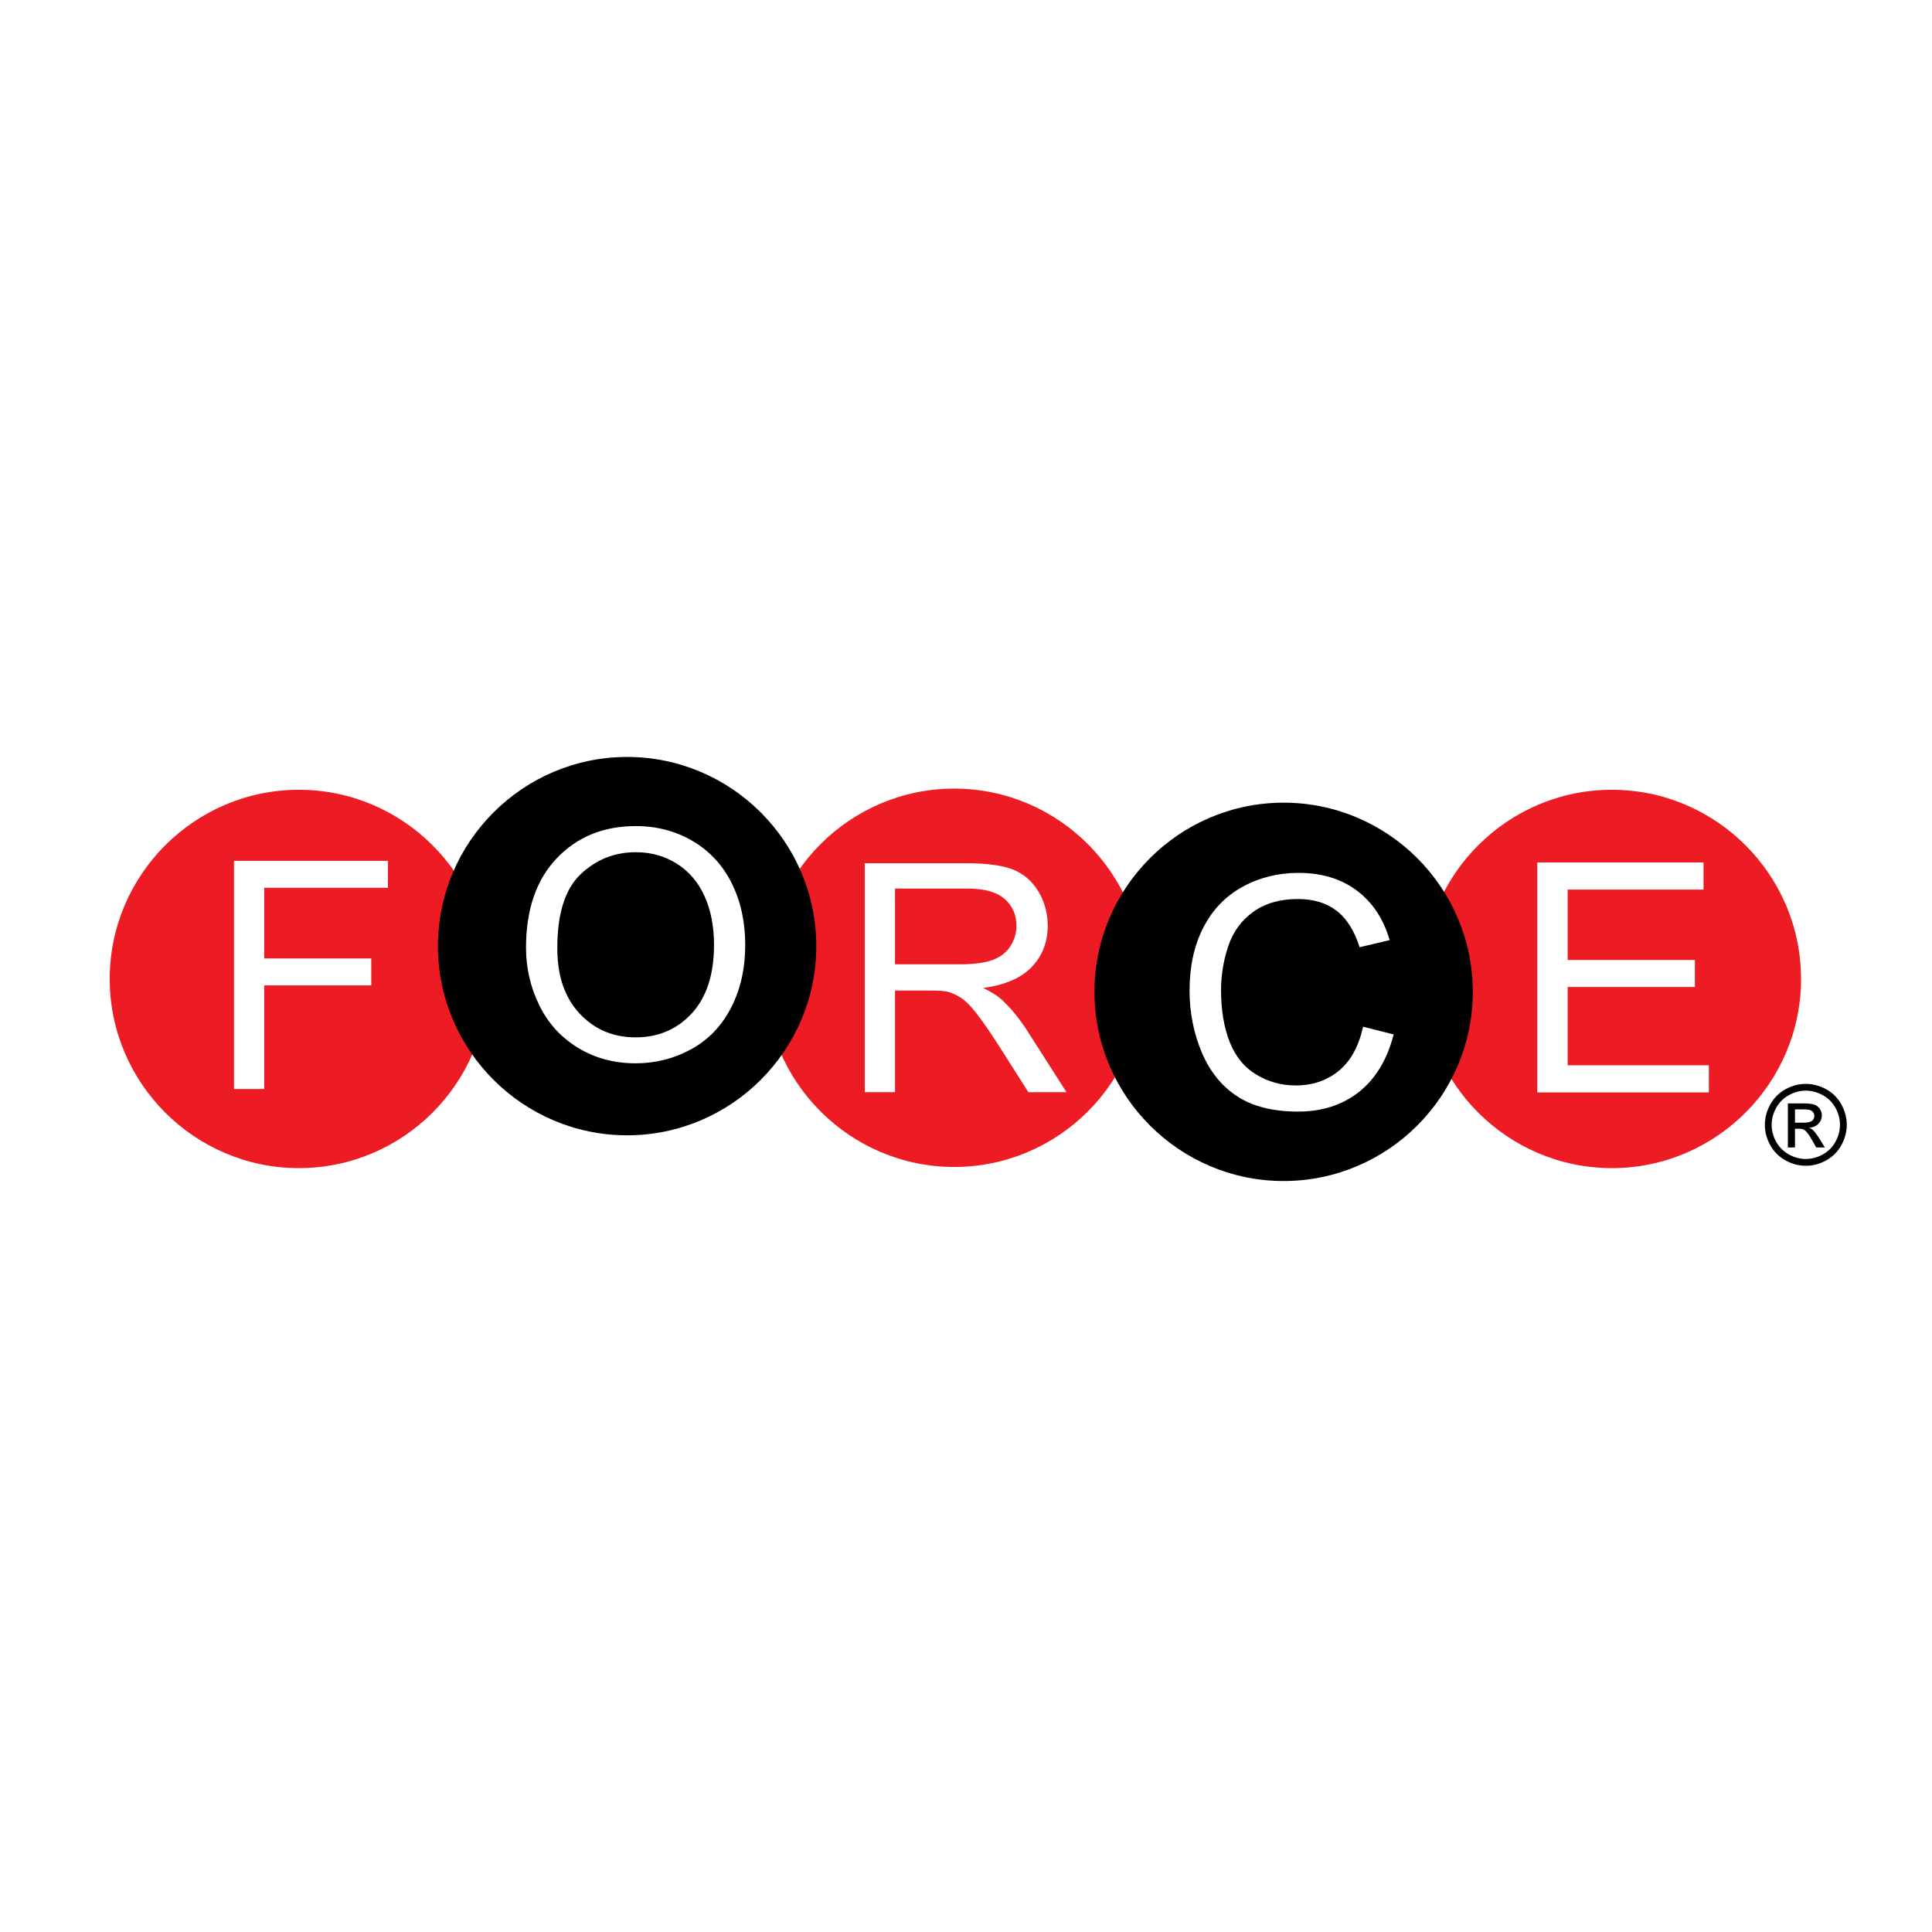 <?xml version="1.0" encoding="utf-8"?>
<!-- Generator: Adobe Illustrator 13.0.0, SVG Export Plug-In . SVG Version: 6.00 Build 14948)  -->
<!DOCTYPE svg PUBLIC "-//W3C//DTD SVG 1.0//EN" "http://www.w3.org/TR/2001/REC-SVG-20010904/DTD/svg10.dtd">
<svg version="1.0" id="Layer_1" xmlns="http://www.w3.org/2000/svg" xmlns:xlink="http://www.w3.org/1999/xlink" x="0px" y="0px"
	 width="192.756px" height="192.756px" viewBox="0 0 192.756 192.756" enable-background="new 0 0 192.756 192.756"
	 xml:space="preserve">
<g>
	<polygon fill-rule="evenodd" clip-rule="evenodd" fill="#FFFFFF" points="0,0 192.756,0 192.756,192.756 0,192.756 0,0 	"/>
	<path fill-rule="evenodd" clip-rule="evenodd" fill="#ED1C24" d="M29.82,78.796c10.396,0,18.874,8.479,18.874,18.874
		c0,10.396-8.479,18.874-18.874,18.874s-18.874-8.479-18.874-18.874C10.946,87.275,19.425,78.796,29.82,78.796L29.82,78.796z"/>
	<path fill-rule="evenodd" clip-rule="evenodd" fill="#ED1C24" d="M95.202,78.68c10.395,0,18.874,8.479,18.874,18.874
		c0,10.395-8.479,18.874-18.874,18.874c-10.396,0-18.874-8.479-18.874-18.874C76.328,87.158,84.806,78.68,95.202,78.68L95.202,78.68
		z"/>
	<path fill-rule="evenodd" clip-rule="evenodd" fill="#ED1C24" d="M160.816,78.796c10.395,0,18.874,8.479,18.874,18.874
		c0,10.396-8.479,18.874-18.874,18.874c-10.396,0-18.874-8.479-18.874-18.874C141.942,87.275,150.421,78.796,160.816,78.796
		L160.816,78.796z"/>
	<path fill-rule="evenodd" clip-rule="evenodd" d="M62.569,75.521c10.396,0,18.874,8.479,18.874,18.875
		c0,10.396-8.478,18.874-18.874,18.874c-10.396,0-18.874-8.479-18.874-18.874C43.695,84,52.174,75.521,62.569,75.521L62.569,75.521z
		"/>
	<path fill-rule="evenodd" clip-rule="evenodd" d="M128.067,80.083c10.396,0,18.874,8.478,18.874,18.874
		c0,10.396-8.479,18.874-18.874,18.874c-10.396,0-18.874-8.479-18.874-18.874C109.193,88.561,117.671,80.083,128.067,80.083
		L128.067,80.083z"/>
	<polygon fill-rule="evenodd" clip-rule="evenodd" fill="#FFFFFF" points="23.345,108.651 23.345,85.886 38.707,85.886 
		38.707,88.574 26.362,88.574 26.362,95.624 37.042,95.624 37.042,98.311 26.362,98.311 26.362,108.651 23.345,108.651 	"/>
	<path fill-rule="evenodd" clip-rule="evenodd" fill="#FFFFFF" d="M52.481,94.556c0-3.796,1.017-6.768,3.057-8.915
		c2.04-2.146,4.67-3.222,7.897-3.222c2.109,0,4.016,0.506,5.709,1.513c1.693,1.012,2.987,2.418,3.876,4.223
		c0.89,1.8,1.332,3.85,1.332,6.135c0,2.322-0.463,4.397-1.401,6.225c-0.937,1.832-2.263,3.217-3.978,4.159
		c-1.72,0.942-3.567,1.412-5.554,1.412c-2.157,0-4.079-0.518-5.773-1.561c-1.699-1.038-2.982-2.46-3.855-4.261
		C52.917,98.47,52.481,96.564,52.481,94.556L52.481,94.556z M55.602,94.604c0,2.758,0.74,4.926,2.22,6.513
		c1.486,1.587,3.344,2.381,5.582,2.381c2.279,0,4.153-0.8,5.623-2.402c1.47-1.603,2.21-3.877,2.21-6.821
		c0-1.859-0.32-3.483-0.948-4.873c-0.629-1.39-1.55-2.465-2.759-3.232c-1.214-0.761-2.572-1.145-4.079-1.145
		c-2.146,0-3.989,0.735-5.533,2.21C56.374,88.704,55.602,91.165,55.602,94.604L55.602,94.604z"/>
	<path fill-rule="evenodd" clip-rule="evenodd" fill="#FFFFFF" d="M86.275,108.964V86.127h10.125c2.036,0,3.583,0.208,4.642,0.617
		c1.058,0.41,1.903,1.132,2.542,2.17c0.633,1.042,0.946,2.19,0.946,3.445c0,1.622-0.521,2.984-1.574,4.094
		c-1.048,1.112-2.67,1.819-4.86,2.121c0.804,0.384,1.409,0.762,1.824,1.139c0.883,0.809,1.717,1.824,2.51,3.036l3.972,6.216h-3.802
		l-3.021-4.754c-0.882-1.365-1.61-2.418-2.185-3.142c-0.569-0.729-1.079-1.239-1.531-1.526c-0.452-0.292-0.909-0.494-1.377-0.61
		c-0.346-0.07-0.904-0.107-1.686-0.107h-3.504v10.14H86.275L86.275,108.964z M89.295,96.209h6.498c1.376,0,2.462-0.145,3.237-0.431
		c0.782-0.287,1.372-0.745,1.776-1.372c0.404-0.627,0.605-1.308,0.605-2.048c0-1.079-0.388-1.967-1.174-2.663
		c-0.782-0.697-2.021-1.042-3.717-1.042h-7.226V96.209L89.295,96.209z"/>
	<path fill-rule="evenodd" clip-rule="evenodd" fill="#FFFFFF" d="M135.993,102.435l3.052,0.772
		c-0.639,2.499-1.791,4.408-3.448,5.728c-1.662,1.313-3.689,1.968-6.092,1.968c-2.482,0-4.499-0.504-6.054-1.512
		c-1.555-1.014-2.74-2.478-3.55-4.392c-0.81-1.921-1.218-3.979-1.218-6.179c0-2.396,0.456-4.488,1.373-6.274
		c0.917-1.785,2.22-3.142,3.914-4.069c1.689-0.928,3.55-1.389,5.582-1.389c2.307,0,4.242,0.585,5.813,1.759s2.665,2.821,3.281,4.95
		l-2.997,0.708c-0.536-1.679-1.309-2.896-2.327-3.663c-1.014-0.767-2.29-1.147-3.834-1.147c-1.77,0-3.245,0.423-4.435,1.271
		c-1.191,0.853-2.027,1.99-2.505,3.421c-0.482,1.427-0.724,2.9-0.724,4.418c0,1.962,0.284,3.668,0.853,5.132
		c0.574,1.459,1.459,2.553,2.665,3.276c1.207,0.725,2.51,1.083,3.914,1.083c1.706,0,3.148-0.493,4.334-1.475
		C134.776,105.835,135.575,104.37,135.993,102.435L135.993,102.435z"/>
	<polygon fill-rule="evenodd" clip-rule="evenodd" fill="#FFFFFF" points="153.372,108.991 153.372,86.046 169.961,86.046 
		169.961,88.755 156.407,88.755 156.407,95.78 169.101,95.78 169.101,98.472 156.407,98.472 156.407,106.283 170.495,106.283 
		170.495,108.991 153.372,108.991 	"/>
	<path fill-rule="evenodd" clip-rule="evenodd" d="M180.17,108.138c0.685,0,1.354,0.175,2.009,0.526
		c0.652,0.353,1.162,0.855,1.526,1.513c0.364,0.654,0.547,1.338,0.547,2.049c0,0.704-0.179,1.381-0.54,2.029
		c-0.358,0.651-0.862,1.155-1.51,1.514c-0.648,0.36-1.325,0.54-2.032,0.54c-0.708,0-1.387-0.18-2.034-0.54
		c-0.648-0.358-1.152-0.862-1.514-1.514c-0.362-0.648-0.541-1.325-0.541-2.029c0-0.711,0.184-1.395,0.549-2.049
		c0.366-0.657,0.876-1.16,1.53-1.513C178.812,108.312,179.483,108.138,180.17,108.138L180.17,108.138z M180.17,108.813
		c-0.575,0-1.134,0.147-1.677,0.442c-0.544,0.294-0.969,0.715-1.275,1.261c-0.307,0.547-0.46,1.116-0.46,1.709
		c0,0.588,0.151,1.151,0.452,1.69c0.302,0.541,0.723,0.962,1.265,1.264c0.541,0.301,1.105,0.452,1.695,0.452
		c0.587,0,1.153-0.151,1.694-0.452c0.542-0.302,0.961-0.723,1.261-1.264c0.299-0.539,0.448-1.103,0.448-1.69
		c0-0.593-0.151-1.162-0.456-1.709c-0.305-0.546-0.73-0.967-1.275-1.261C181.297,108.961,180.738,108.813,180.17,108.813
		L180.17,108.813z M178.377,114.482v-4.396h1.51c0.518,0,0.891,0.039,1.122,0.121c0.23,0.081,0.414,0.223,0.553,0.424
		c0.137,0.204,0.205,0.419,0.205,0.646c0,0.322-0.115,0.602-0.344,0.84c-0.229,0.238-0.534,0.37-0.913,0.4
		c0.154,0.064,0.28,0.143,0.373,0.233c0.178,0.174,0.394,0.464,0.65,0.872l0.536,0.859h-0.867l-0.39-0.693
		c-0.307-0.543-0.553-0.885-0.741-1.021c-0.13-0.103-0.319-0.152-0.569-0.152h-0.416v1.867H178.377L178.377,114.482z
		 M179.086,112.01h0.861c0.411,0,0.692-0.062,0.841-0.186c0.149-0.121,0.226-0.284,0.226-0.487c0-0.13-0.036-0.246-0.109-0.35
		c-0.071-0.102-0.171-0.179-0.299-0.229c-0.129-0.053-0.366-0.077-0.713-0.077h-0.807V112.01L179.086,112.01z"/>
</g>
</svg>
